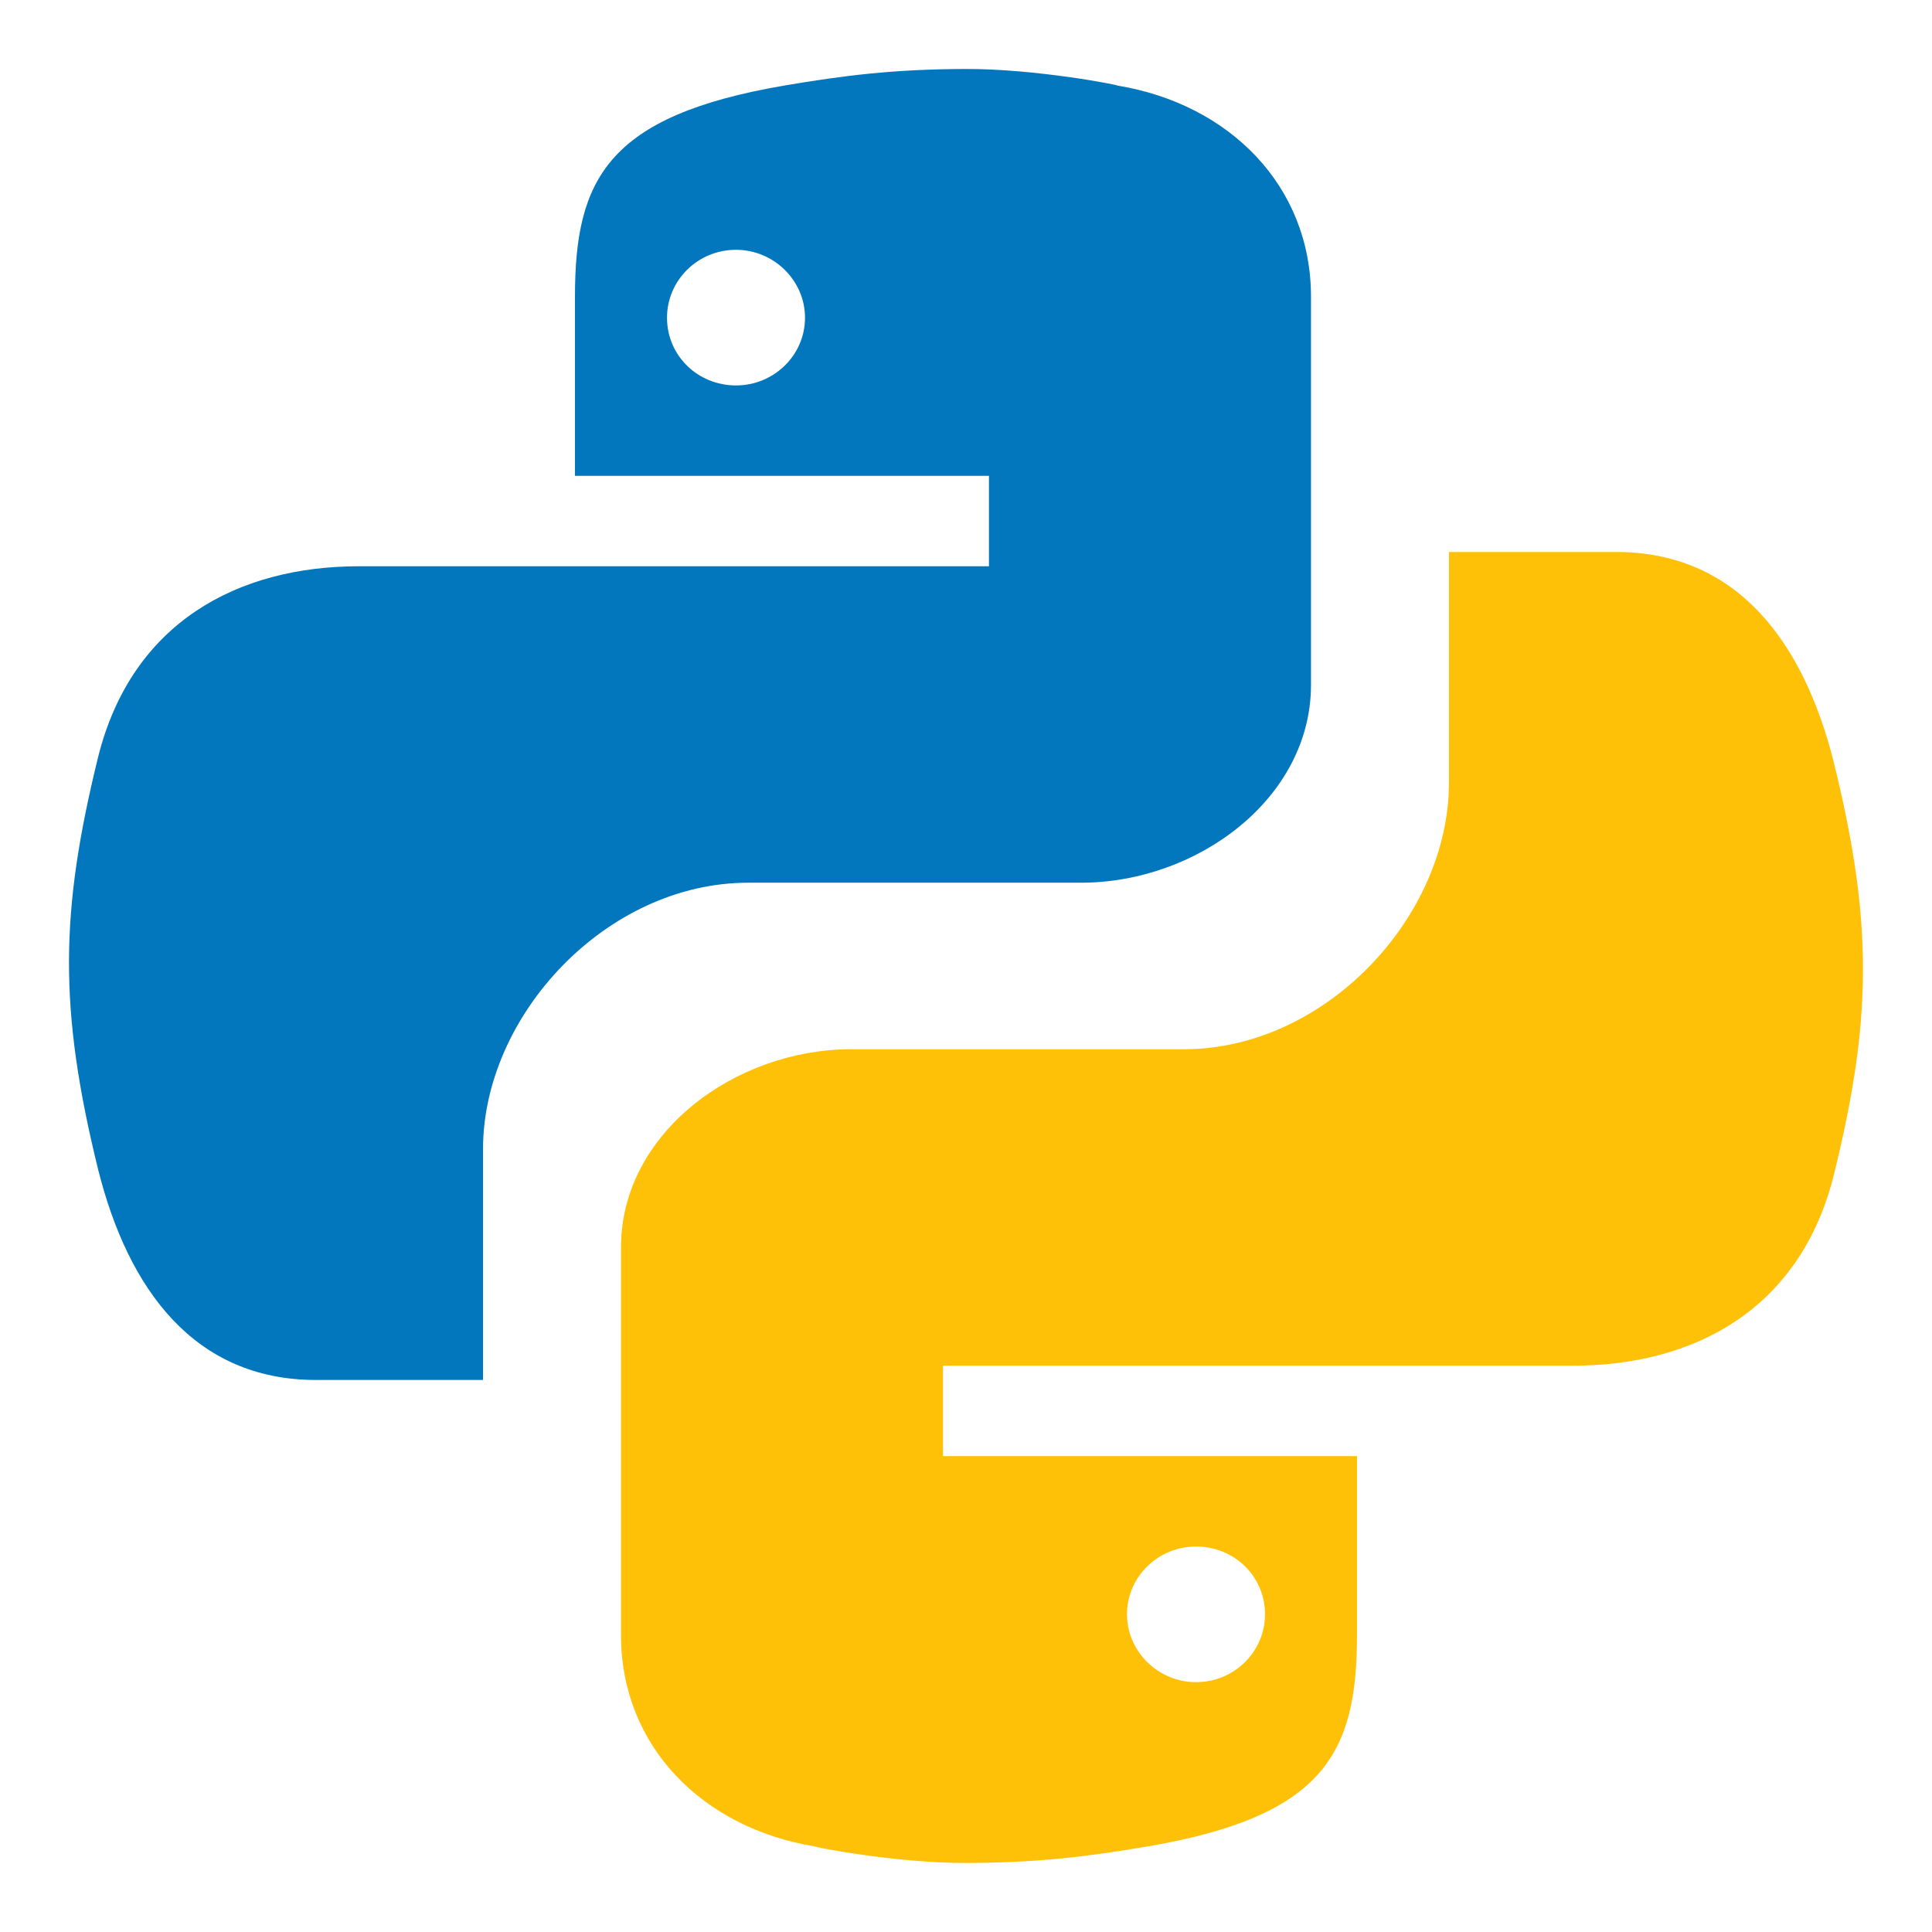 <svg width="100" height="100" viewBox="0 0 100 100" fill="none" xmlns="http://www.w3.org/2000/svg">
<path d="M49.962 3.57C46.26 3.582 43.693 3.903 40.591 4.429C31.429 5.997 29.76 9.289 29.76 15.357V24.63H51.188V29.309H28.946H18.589C12.313 29.309 6.82 32.215 5.079 39.181C3.113 47.177 3.025 52.184 5.079 60.533C6.639 66.759 10.075 71.427 16.353 71.427H25.001V59.485C25.001 52.544 31.396 45.689 38.724 45.689H55.952C61.959 45.689 67.857 41.332 67.857 35.447V15.357C67.857 9.65 63.669 5.382 57.814 4.425C57.959 4.411 53.633 3.556 49.962 3.57ZM38.096 12.93C40.05 12.93 41.667 14.514 41.667 16.445C41.667 18.394 40.05 19.95 38.096 19.95C36.103 19.95 34.524 18.396 34.524 16.445C34.524 14.521 36.103 12.93 38.096 12.93Z" fill="#0277BD"/>
<path d="M50.037 96.427C53.739 96.416 56.306 96.095 59.408 95.569C68.569 94.001 70.238 90.709 70.238 84.641V75.368H48.811V70.688H71.055H81.411C87.687 70.688 93.18 67.782 94.92 60.816C96.887 52.821 96.975 47.814 94.92 39.465C93.358 33.238 89.923 28.57 83.645 28.57H74.997V40.513C74.997 47.453 68.603 54.309 61.274 54.309H44.047C38.04 54.309 32.143 58.666 32.143 64.551V84.641C32.143 90.348 36.33 94.616 42.185 95.573C42.04 95.587 46.366 96.441 50.037 96.427ZM61.905 87.068C59.951 87.068 58.334 85.484 58.334 83.553C58.334 81.604 59.951 80.048 61.905 80.048C63.898 80.048 65.477 81.602 65.477 83.553C65.477 85.477 63.896 87.068 61.905 87.068Z" fill="#FFC107"/>
</svg>
